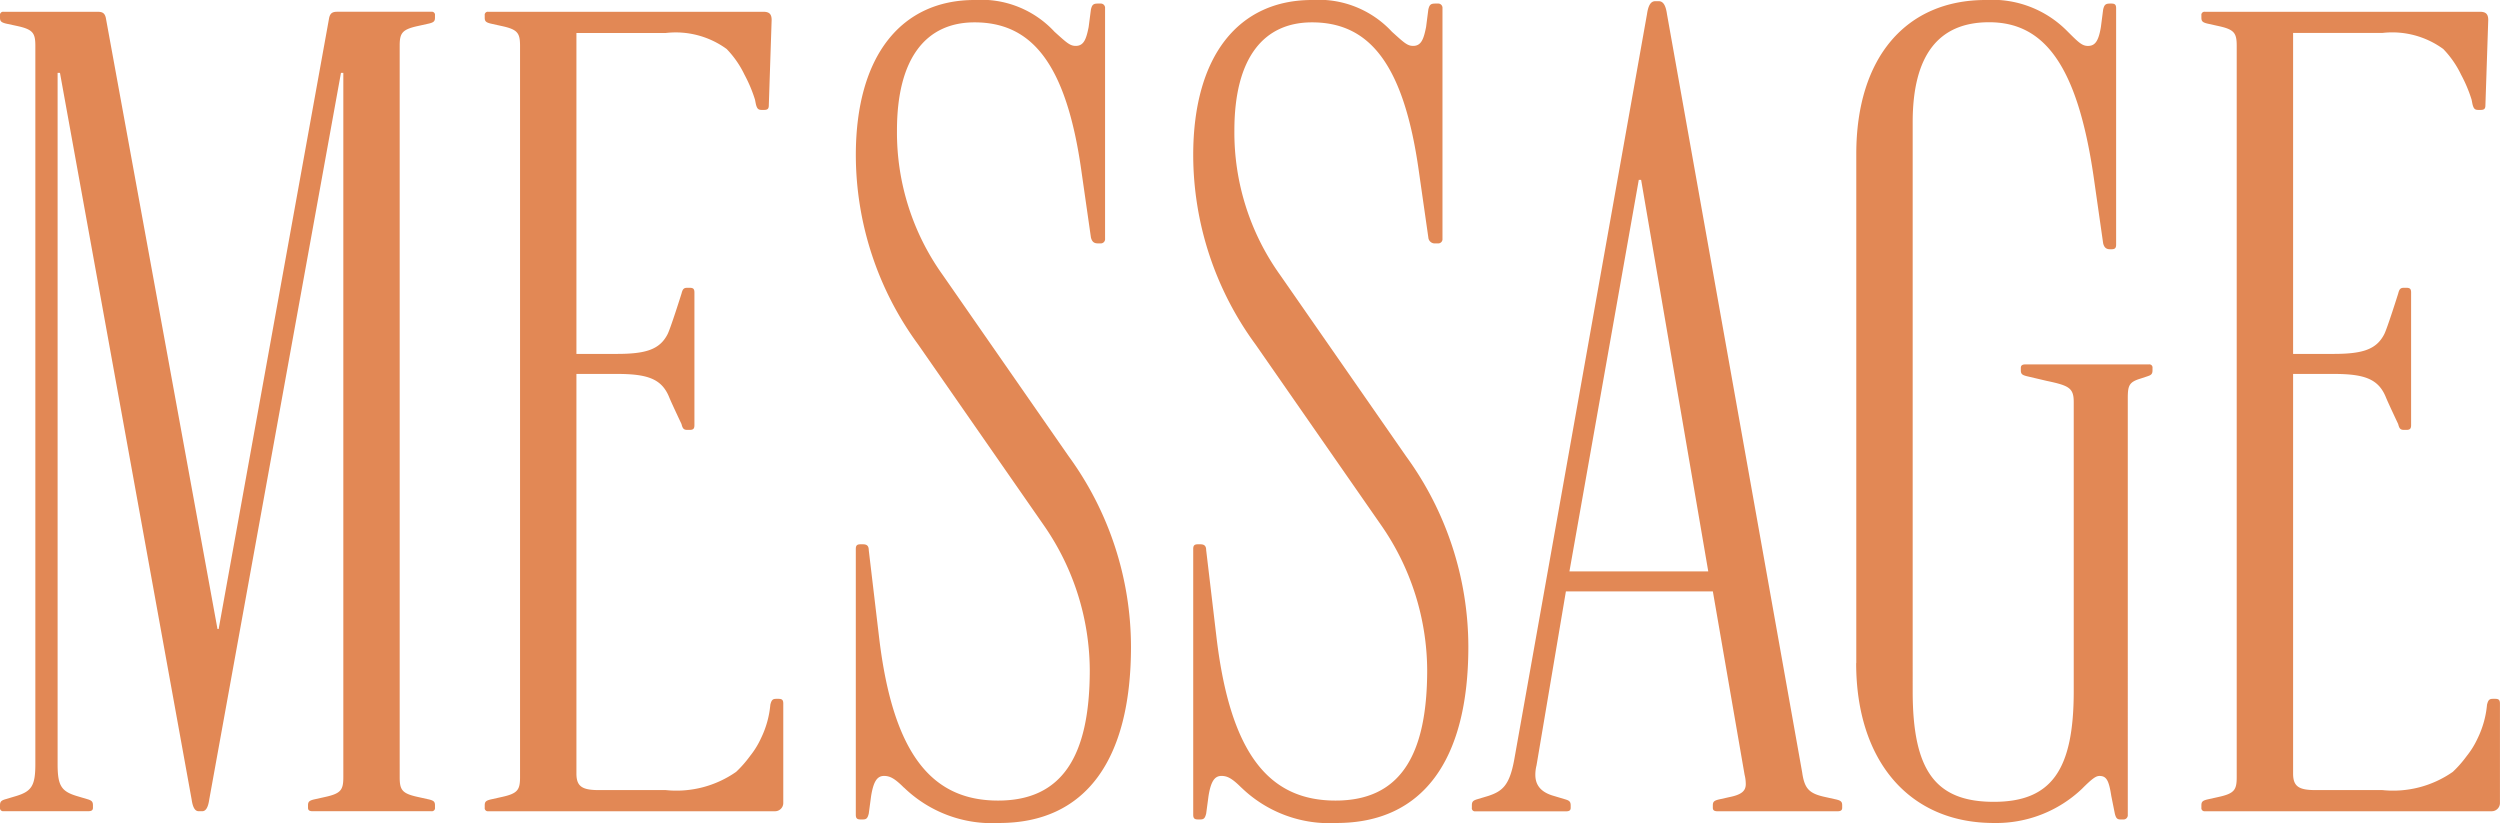 <svg xmlns="http://www.w3.org/2000/svg" xmlns:xlink="http://www.w3.org/1999/xlink" width="106.102" height="34.928" viewBox="0 0 106.102 34.928">
  <defs>
    <clipPath id="clip-path">
      <rect id="長方形_4334" data-name="長方形 4334" width="106.102" height="34.928" transform="translate(0 0)" fill="#e28855"/>
    </clipPath>
  </defs>
  <g id="グループ_13265" data-name="グループ 13265" transform="translate(0 0)">
    <g id="グループ_13264" data-name="グループ 13264" clip-path="url(#clip-path)">
      <path id="パス_16770" data-name="パス 16770" d="M20.572,34.279v-.1c0-.149.05-.2.25-.249l.449-.1c.7-.15.8-.3.8-.848V1.948c0-.549-.1-.7-.8-.848L20.822,1c-.2-.05-.25-.1-.25-.25V.65A.132.132,0,0,1,20.722.5H32.4c.249,0,.349.1.349.349l-.12,3.616c0,.15-.05.2-.2.2h-.1c-.15,0-.2-.05-.25-.249l-.037-.188a5.976,5.976,0,0,0-.447-1.061,4.117,4.117,0,0,0-.755-1.087A3.672,3.672,0,0,0,28.256,1.4H24.464V15.02h1.715c1.221,0,1.821-.181,2.155-.84.13-.257.589-1.717.589-1.717.05-.2.1-.249.249-.249h.1c.15,0,.2.049.2.2v5.631c0,.149-.05.2-.2.2h-.1c-.149,0-.2-.05-.249-.249,0,0-.427-.9-.521-1.135-.318-.783-.914-.991-2.223-.991H24.464V32.832c0,.549.249.7.948.7h2.844a4.419,4.419,0,0,0,2.986-.774,4.771,4.771,0,0,0,.591-.673,3.557,3.557,0,0,0,.461-.746,4.089,4.089,0,0,0,.4-1.43c.049-.2.1-.25.249-.25h.1c.149,0,.2.05.2.2v4.221a.35.35,0,0,1-.349.35H20.722a.133.133,0,0,1-.15-.15" fill="#e28855"/>
      <path id="パス_16771" data-name="パス 16771" d="M93.429,34.279v-.1c0-.149.05-.2.25-.249l.449-.1c.7-.15.8-.3.8-.848V1.948c0-.549-.1-.7-.8-.848L93.679,1c-.2-.05-.25-.1-.25-.25V.65A.132.132,0,0,1,93.579.5h11.675c.249,0,.349.1.349.349l-.12,3.616c0,.15-.05.2-.2.2h-.1c-.15,0-.2-.05-.25-.249l-.037-.188a5.976,5.976,0,0,0-.447-1.061,4.117,4.117,0,0,0-.755-1.087,3.672,3.672,0,0,0-2.582-.682H97.321V15.02h1.715c1.221,0,1.821-.181,2.155-.84.13-.257.589-1.717.589-1.717.05-.2.1-.249.249-.249h.1c.15,0,.2.049.2.2v5.631c0,.149-.05.2-.2.2h-.1c-.149,0-.2-.05-.249-.249,0,0-.427-.9-.521-1.135-.318-.783-.914-.991-2.223-.991H97.321V32.832c0,.549.249.7.948.7h2.844a4.419,4.419,0,0,0,2.986-.774,4.771,4.771,0,0,0,.591-.673,3.557,3.557,0,0,0,.461-.746,4.089,4.089,0,0,0,.4-1.43c.049-.2.1-.25.249-.25h.1c.149,0,.2.05.2.2v4.221a.35.35,0,0,1-.349.35H93.579a.133.133,0,0,1-.15-.15" fill="#e28855"/>
      <path id="パス_16772" data-name="パス 16772" d="M0,34.279v-.1c0-.15.05-.2.2-.25l.5-.149c.649-.2.8-.449.8-1.348V1.946c0-.549-.1-.7-.8-.849L.249,1C.05.948,0,.9,0,.749v-.1A.132.132,0,0,1,.149.5H4.141c.2,0,.3.05.349.25L9.23,26.694h.05L13.971.749c.05-.2.149-.25.349-.25h3.992a.132.132,0,0,1,.149.15v.1c0,.149-.05.2-.249.249l-.449.1c-.7.151-.8.3-.8.849V32.981c0,.549.1.7.8.849l.449.1c.2.05.249.1.249.25v.1a.132.132,0,0,1-.149.149h-5.04c-.15,0-.2-.049-.2-.149v-.1c0-.15.05-.2.25-.25l.449-.1c.7-.15.8-.3.8-.849V3.093h-.1L8.881,33.929c-.05.35-.15.5-.3.5H8.433c-.151,0-.25-.149-.3-.5L2.545,3.093h-.1V32.432c0,.9.151,1.148.8,1.348l.5.149c.15.05.2.1.2.25v.1c0,.1-.049.149-.2.149H.149A.132.132,0,0,1,0,34.279" fill="#e28855"/>
      <path id="パス_16773" data-name="パス 16773" d="M38.367,33.431c-.4-.4-.6-.5-.848-.5-.3,0-.449.25-.548.849l-.1.748c-.05.2-.1.25-.25.25h-.1c-.149,0-.2-.05-.2-.2V23.3c0-.149.05-.2.2-.2h.1c.15,0,.25.05.25.249l.449,3.792c.6,4.89,2.245,6.836,5.039,6.836,2.695,0,3.892-1.846,3.892-5.538A10.864,10.864,0,0,0,44.305,22.3L38.967,14.62a13.613,13.613,0,0,1-2.645-8.033C36.322,2.346,38.267,0,41.361,0a4.231,4.231,0,0,1,3.393,1.348c.5.449.649.6.9.6.35,0,.449-.3.549-.8L46.3.4c.05-.2.1-.249.3-.249h.1a.183.183,0,0,1,.2.2v9.779a.183.183,0,0,1-.2.2h-.1c-.149,0-.249-.049-.3-.25l-.4-2.794C45.253,2.645,43.757.949,41.361.949c-2.046,0-3.293,1.5-3.293,4.59a10.387,10.387,0,0,0,1.946,6.137l5.339,7.685A13.758,13.758,0,0,1,48,27.444c0,4.84-1.946,7.484-5.589,7.484a5.374,5.374,0,0,1-4.042-1.5" fill="#e28855"/>
      <path id="パス_16774" data-name="パス 16774" d="M52.688,33.431c-.4-.4-.6-.5-.849-.5-.3,0-.45.25-.548.849l-.1.748c-.05.2-.1.25-.25.25h-.1c-.148,0-.2-.05-.2-.2V23.3c0-.149.051-.2.2-.2h.1c.15,0,.25.05.25.249l.449,3.792c.6,4.89,2.245,6.836,5.04,6.836,2.695,0,3.891-1.846,3.891-5.538A10.863,10.863,0,0,0,58.625,22.3L53.286,14.62a13.62,13.62,0,0,1-2.645-8.033C50.641,2.346,52.586,0,55.681,0a4.238,4.238,0,0,1,3.394,1.348c.5.449.647.6.9.6.349,0,.449-.3.549-.8L60.62.4c.049-.2.1-.249.3-.249h.1a.183.183,0,0,1,.2.2v9.779a.182.182,0,0,1-.2.2h-.1a.272.272,0,0,1-.3-.25l-.4-2.794C59.573,2.645,58.076.949,55.681.949c-2.047,0-3.293,1.5-3.293,4.59a10.392,10.392,0,0,0,1.945,6.137l5.34,7.685a13.765,13.765,0,0,1,2.645,8.083c0,4.84-1.947,7.484-5.589,7.484a5.369,5.369,0,0,1-4.041-1.5" fill="#e28855"/>
      <path id="パス_16775" data-name="パス 16775" d="M62.467,34.279v-.1c0-.151.05-.2.2-.25l.5-.15c.6-.2.9-.449,1.1-1.547L69.9.6c.05-.349.15-.549.349-.549h.15c.2,0,.3.2.349.549l5.738,32.183c.1.7.3.9,1,1.048l.449.1c.2.049.249.1.249.25v.1c0,.1-.049.15-.2.15h-5.09c-.149,0-.2-.05-.2-.15v-.1c0-.151.05-.2.25-.25l.448-.1c.5-.1.7-.25.7-.549a1.607,1.607,0,0,0-.05-.4L72.695,25.1H66.458l-1.247,7.384a1.608,1.608,0,0,0-.05.4c0,.449.249.749.8.9l.5.15c.15.049.2.1.2.25v.1c0,.1-.05.15-.2.15H62.616a.132.132,0,0,1-.149-.15M72.5,24.25,69.651,7.635h-.1L66.608,24.25Z" fill="#e28855"/>
      <path id="パス_16776" data-name="パス 16776" d="M78.782,28.142V6.538C78.782,2.4,80.928,0,84.27,0a4.469,4.469,0,0,1,3.444,1.3c.5.5.648.649.9.649.3,0,.449-.2.549-.8L89.26.4c.05-.2.1-.249.3-.249h.05c.15,0,.2.05.2.2V10.379c0,.15-.049.2-.2.2h-.05c-.149,0-.249-.05-.3-.249l-.4-2.8c-.7-4.84-2.145-6.586-4.441-6.586-2.146,0-3.243,1.4-3.243,4.241V29.339c0,3.344.948,4.691,3.443,4.691,2.444,0,3.392-1.347,3.392-4.691V17.065c0-.6-.2-.7-1.147-.9l-.849-.2c-.2-.05-.249-.1-.249-.249v-.1c0-.1.05-.151.2-.151h5.239a.133.133,0,0,1,.149.151v.1c0,.15-.05.2-.2.249l-.3.1c-.5.15-.549.3-.549.848V34.579a.183.183,0,0,1-.2.2h-.1c-.15,0-.2-.05-.25-.25l-.15-.748c-.1-.649-.2-.849-.5-.849-.149,0-.3.1-.748.549a5.281,5.281,0,0,1-3.742,1.447c-3.593,0-5.838-2.644-5.838-6.786" fill="#e28855"/>
    </g>
  </g>
</svg>
